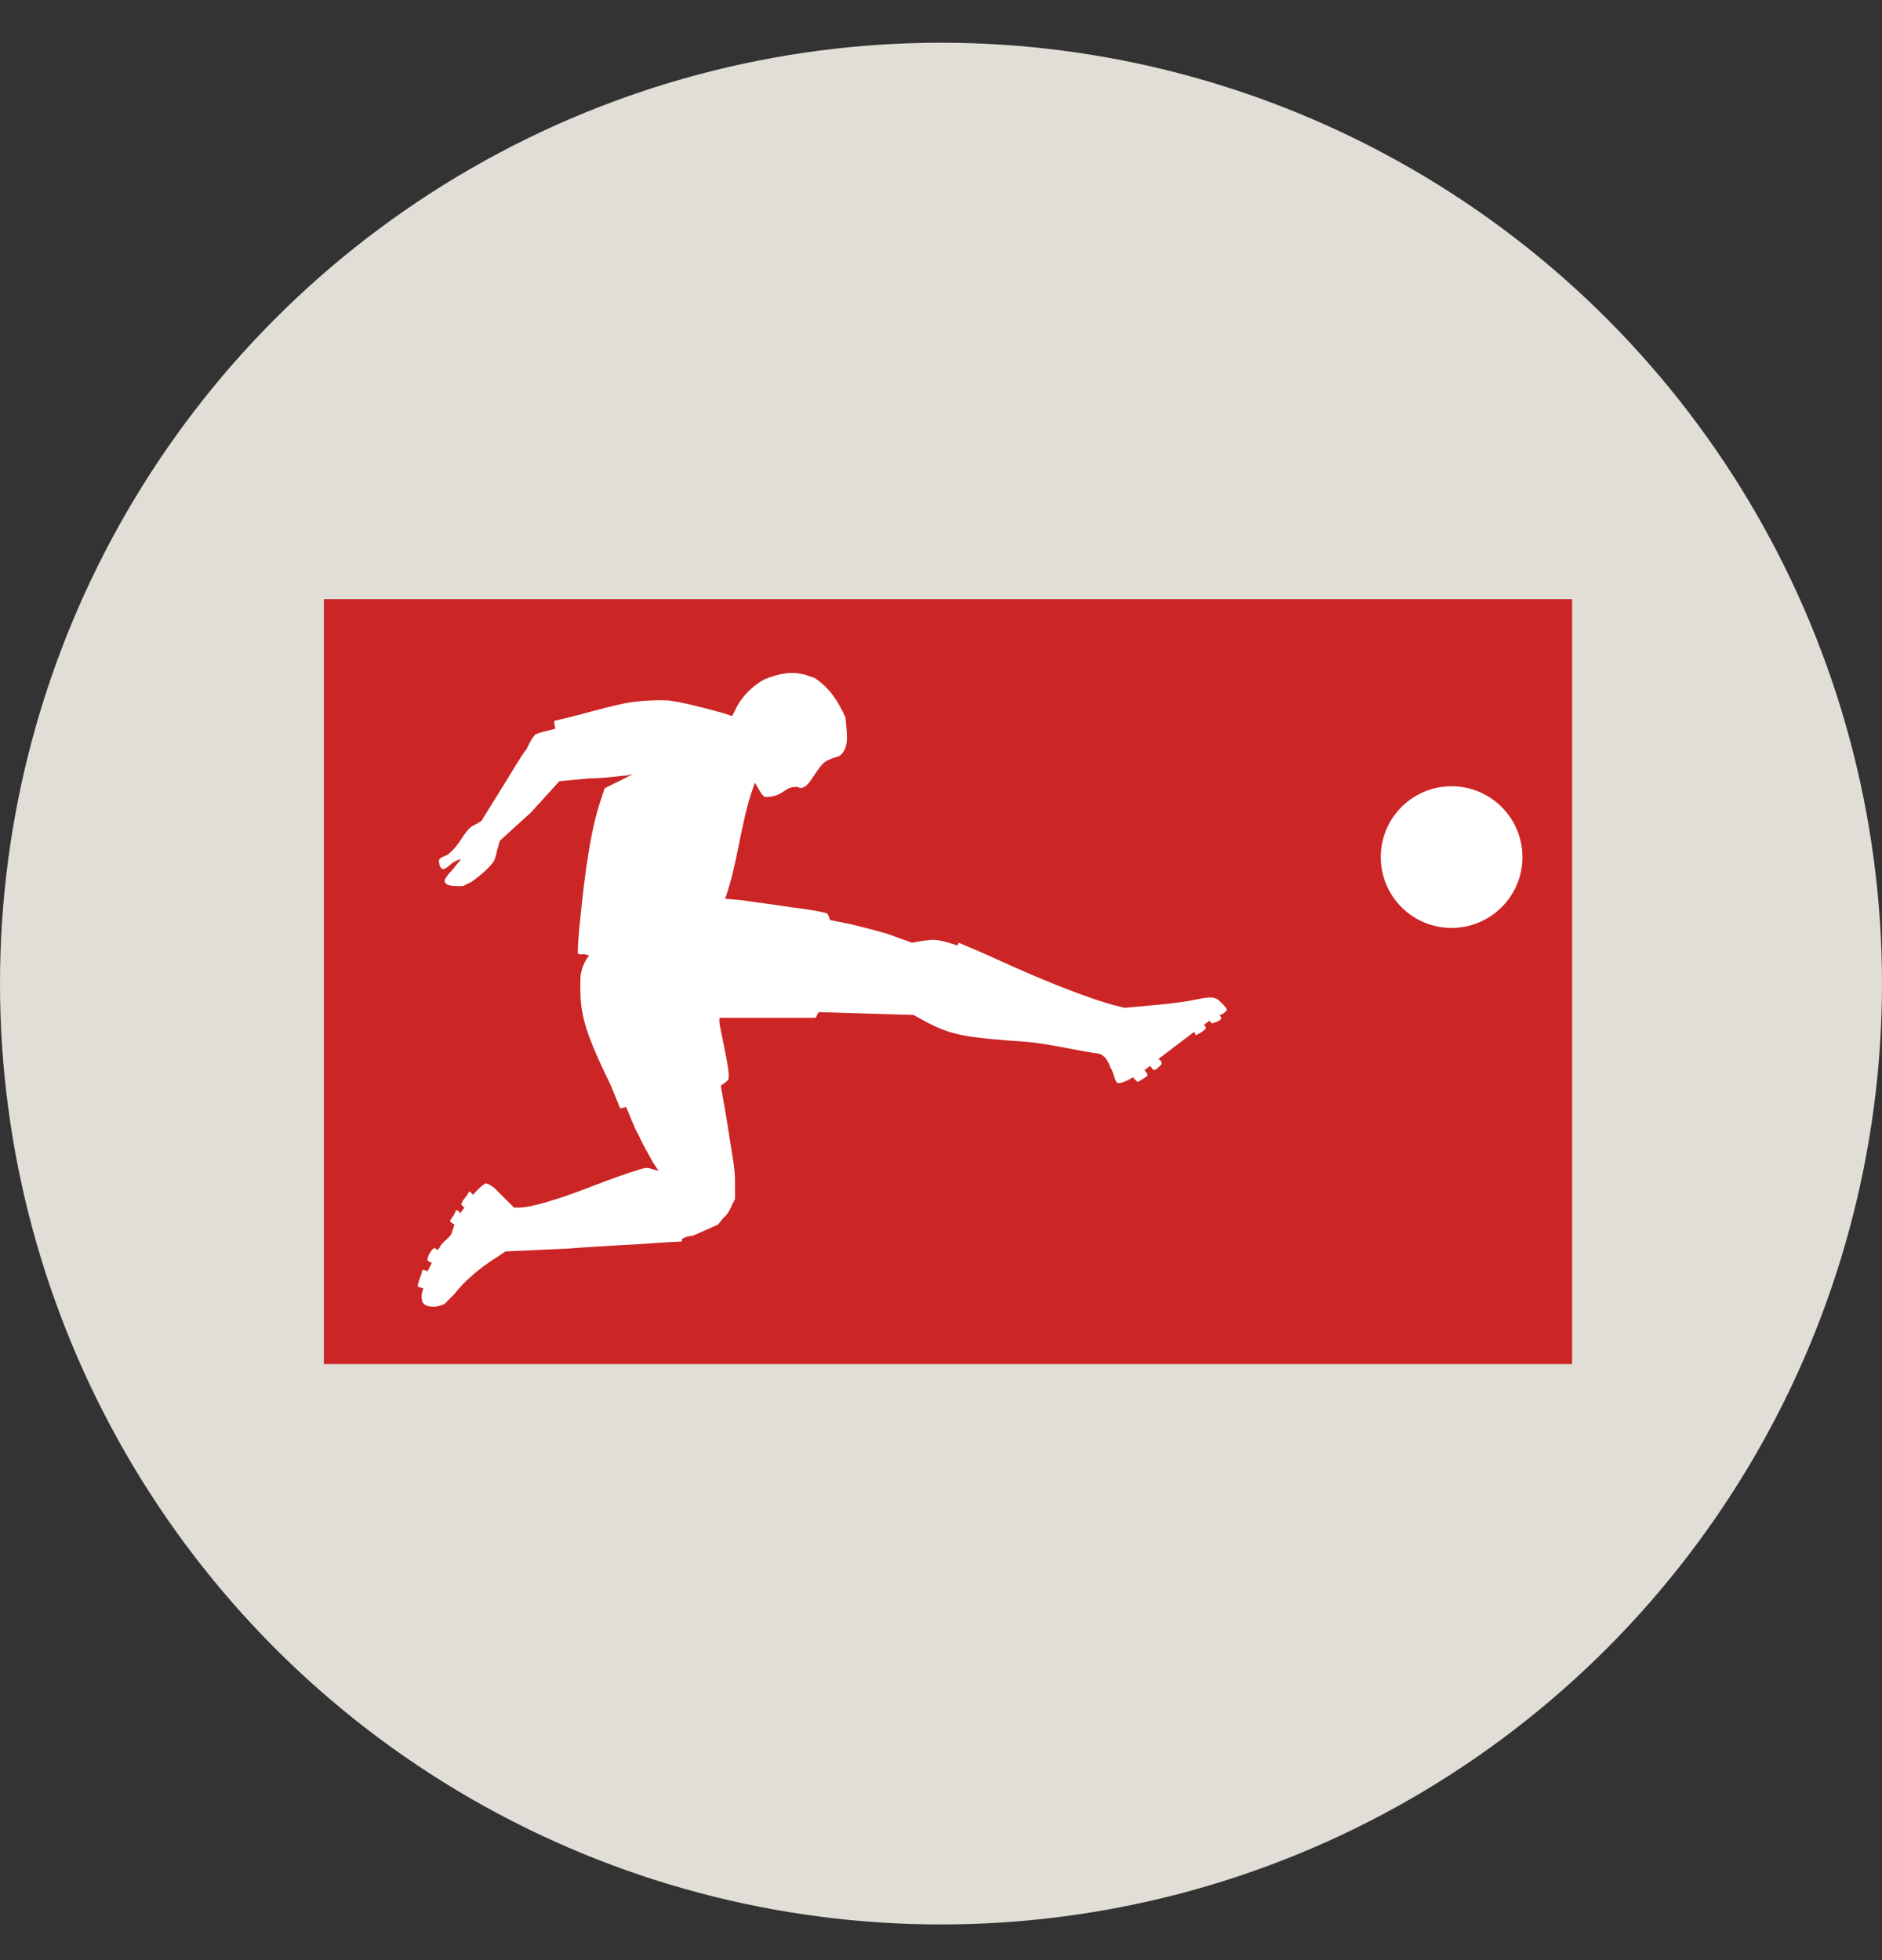 <svg width="24" height="25" viewBox="0 0 24 25" fill="none" xmlns="http://www.w3.org/2000/svg">
<rect x="0" y="0" width="24" height="25" fill="#333333" stroke="none"/>
<circle cx="12" cy="12.545" r="12" fill="#E0DED6"/>
<rect x="4.13" y="7.642" width="15.918" height="9.756" fill="#CC2525"/>
<path d="M5.399 16.431C5.399 16.431 5.309 16.413 5.327 16.395C5.345 16.305 5.381 16.251 5.381 16.214C5.381 16.178 5.453 16.214 5.453 16.214L5.507 16.106C5.507 16.106 5.435 16.088 5.453 16.052C5.471 15.98 5.507 15.944 5.525 15.925C5.543 15.907 5.58 15.944 5.58 15.944C5.58 15.944 5.616 15.907 5.616 15.889C5.67 15.817 5.742 15.781 5.76 15.727L5.796 15.618C5.796 15.618 5.724 15.582 5.742 15.564C5.778 15.51 5.796 15.492 5.814 15.438C5.832 15.42 5.869 15.474 5.869 15.474L5.923 15.402C5.923 15.402 5.869 15.365 5.887 15.347C5.905 15.293 5.959 15.257 5.977 15.203C5.995 15.185 6.031 15.239 6.031 15.239C6.031 15.239 6.14 15.113 6.194 15.094C6.23 15.094 6.302 15.149 6.302 15.149L6.555 15.402H6.627C6.772 15.402 7.133 15.293 7.549 15.131C7.783 15.04 8.036 14.95 8.109 14.932C8.109 14.932 8.199 14.896 8.253 14.896C8.271 14.896 8.325 14.914 8.325 14.914L8.398 14.932L8.325 14.823C8.289 14.751 8.199 14.607 8.145 14.48C8.072 14.354 8.036 14.227 7.982 14.119L7.91 14.137L7.783 13.83C7.422 13.089 7.386 12.891 7.404 12.439C7.422 12.331 7.458 12.258 7.512 12.186L7.44 12.168C7.44 12.168 7.368 12.186 7.368 12.15C7.368 11.987 7.404 11.68 7.404 11.68C7.458 11.138 7.53 10.596 7.657 10.217L7.711 10.054L8.072 9.874L7.982 9.892C7.928 9.892 7.711 9.928 7.512 9.928L7.133 9.964L6.772 10.361L6.374 10.723L6.338 10.849C6.338 10.849 6.32 10.94 6.302 10.976C6.284 11.012 6.212 11.084 6.212 11.084C6.158 11.138 6.067 11.211 6.013 11.247L5.905 11.301H5.832C5.724 11.301 5.67 11.283 5.67 11.229C5.67 11.211 5.724 11.138 5.778 11.084C5.832 11.012 5.887 10.958 5.869 10.958C5.869 10.958 5.814 10.976 5.76 11.012C5.76 11.012 5.688 11.084 5.652 11.084C5.616 11.084 5.598 11.03 5.598 10.976C5.598 10.94 5.67 10.921 5.706 10.903C5.796 10.831 5.832 10.777 5.905 10.669C5.941 10.614 5.995 10.542 6.049 10.524L6.14 10.47L6.374 10.091C6.501 9.892 6.645 9.639 6.718 9.549C6.718 9.549 6.772 9.422 6.826 9.368C6.862 9.35 6.934 9.332 6.934 9.332L7.079 9.296C7.079 9.242 7.043 9.187 7.097 9.187C7.494 9.097 7.621 9.043 7.964 8.971C8.253 8.916 8.524 8.934 8.524 8.934L8.65 8.953C8.831 8.989 9.102 9.061 9.229 9.097L9.337 9.133L9.391 9.025C9.463 8.88 9.608 8.736 9.752 8.663C9.933 8.591 10.096 8.555 10.276 8.609L10.385 8.645C10.583 8.772 10.692 8.953 10.782 9.151C10.8 9.368 10.836 9.531 10.71 9.639C10.674 9.657 10.638 9.657 10.565 9.693C10.475 9.729 10.421 9.838 10.331 9.964C10.331 9.964 10.294 10.018 10.258 10.036C10.222 10.054 10.204 10.054 10.168 10.036C10.096 10.036 10.059 10.054 10.059 10.054L9.969 10.109C9.915 10.145 9.843 10.163 9.807 10.163H9.752C9.716 10.145 9.68 10.072 9.68 10.072L9.626 9.982L9.608 10.036C9.445 10.488 9.409 11.012 9.247 11.463L9.463 11.482C9.572 11.5 9.861 11.536 10.096 11.572C10.096 11.572 10.403 11.608 10.529 11.644C10.565 11.644 10.583 11.734 10.583 11.734L10.854 11.789C10.999 11.825 11.234 11.879 11.378 11.933L11.631 12.024C11.631 12.024 11.812 11.987 11.902 11.987C12.011 11.987 12.209 12.06 12.209 12.06L12.227 12.024L12.48 12.132C12.607 12.186 12.878 12.312 13.13 12.421C13.636 12.638 13.998 12.764 14.196 12.818L14.341 12.854L14.738 12.818C14.955 12.8 15.19 12.764 15.262 12.746C15.443 12.71 15.497 12.71 15.569 12.782C15.605 12.818 15.659 12.873 15.641 12.891C15.623 12.909 15.587 12.945 15.551 12.945C15.551 12.945 15.587 12.981 15.569 12.999C15.533 13.035 15.497 13.035 15.461 13.053C15.443 13.053 15.425 13.017 15.425 13.017L15.352 13.071C15.37 13.089 15.389 13.107 15.37 13.125C15.334 13.162 15.298 13.18 15.262 13.198C15.244 13.216 15.244 13.18 15.226 13.162L14.774 13.505C14.774 13.505 14.829 13.541 14.81 13.577C14.756 13.631 14.756 13.631 14.72 13.649C14.702 13.649 14.684 13.613 14.666 13.595L14.594 13.649C14.594 13.649 14.648 13.704 14.63 13.722C14.612 13.74 14.576 13.758 14.521 13.794C14.503 13.812 14.449 13.74 14.449 13.74C14.449 13.74 14.305 13.83 14.251 13.812C14.214 13.794 14.214 13.704 14.16 13.613C14.16 13.613 14.124 13.505 14.07 13.469C14.034 13.432 13.961 13.432 13.961 13.432C13.727 13.396 13.329 13.306 13.094 13.288C12.3 13.234 12.137 13.198 11.848 13.053L11.649 12.945L10.439 12.909L10.403 12.981H9.174V13.035C9.174 13.071 9.21 13.216 9.247 13.414C9.247 13.414 9.319 13.74 9.283 13.776C9.247 13.812 9.192 13.848 9.192 13.848L9.265 14.264C9.355 14.86 9.373 14.878 9.373 15.094V15.293L9.337 15.365C9.319 15.402 9.283 15.492 9.229 15.528L9.156 15.618L8.994 15.691C8.903 15.727 8.849 15.763 8.813 15.763C8.795 15.763 8.723 15.781 8.705 15.799C8.687 15.799 8.705 15.835 8.687 15.835C8.65 15.835 8.361 15.853 8.361 15.853C8.181 15.871 7.693 15.889 7.241 15.925L6.447 15.961L6.338 16.034C6.103 16.178 5.905 16.359 5.796 16.503L5.67 16.63C5.634 16.648 5.58 16.666 5.525 16.666C5.435 16.666 5.381 16.63 5.381 16.576C5.363 16.521 5.399 16.431 5.399 16.431Z" fill="white"/>
<path d="M19.415 10.932C19.415 11.43 19.01 11.835 18.511 11.835C18.012 11.835 17.608 11.43 17.608 10.932C17.608 10.433 18.012 10.028 18.511 10.028C19.01 10.028 19.415 10.433 19.415 10.932Z" fill="white"/>
</svg>
